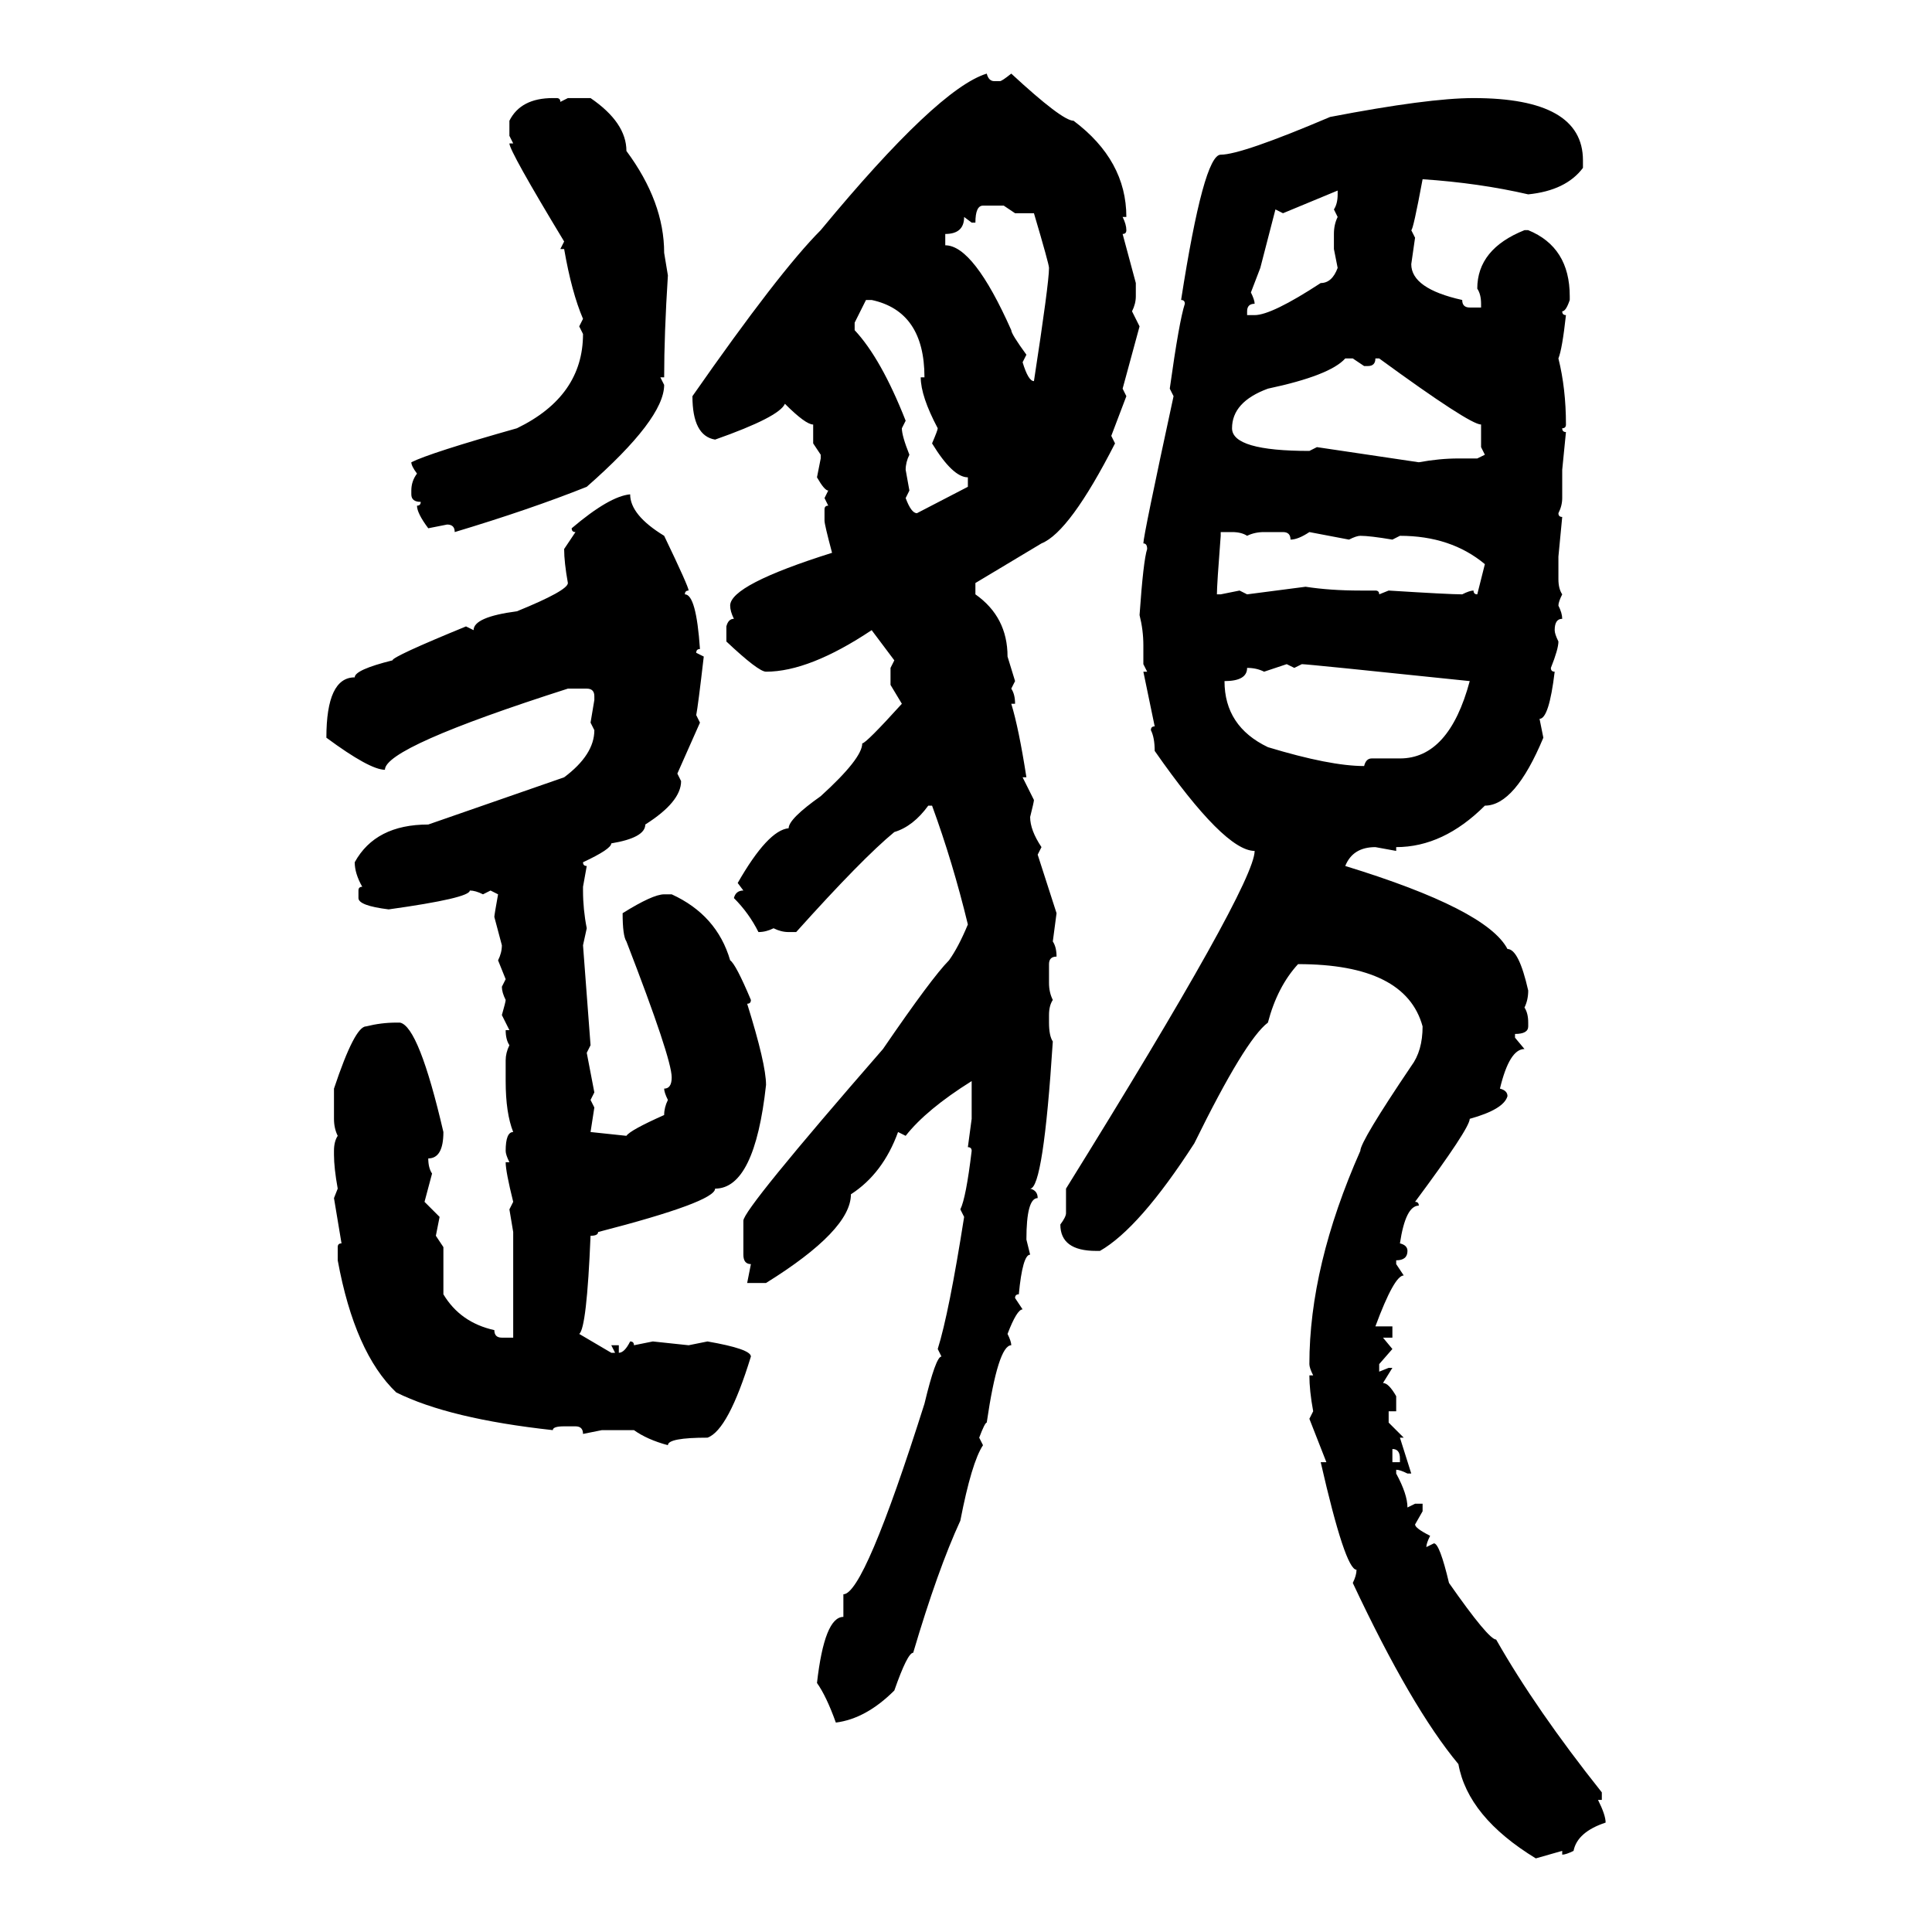 <svg xmlns="http://www.w3.org/2000/svg" xmlns:xlink="http://www.w3.org/1999/xlink" width="300" height="300"><path d="M153.22 11.43L153.22 11.43Q153.52 12.60 154.39 12.60L154.39 12.60L155.27 12.60Q155.57 12.60 157.03 11.43L157.03 11.43Q164.94 18.75 166.70 18.75L166.70 18.75Q174.90 24.90 174.90 33.69L174.90 33.69L174.32 33.69Q174.90 34.86 174.90 35.74L174.90 35.74Q174.90 36.33 174.32 36.33L174.32 36.33L176.37 43.95L176.37 46.00Q176.37 47.17 175.78 48.34L175.78 48.34L176.95 50.68L174.32 60.35L174.90 61.52L172.56 67.68L173.14 68.85Q166.11 82.62 161.72 84.38L161.72 84.38L151.46 90.53L151.46 92.29Q156.45 95.80 156.45 101.95L156.45 101.95L157.62 105.76L157.03 106.93Q157.62 107.81 157.62 109.28L157.62 109.28L157.03 109.28Q158.20 113.09 159.38 120.70L159.38 120.70L158.79 120.70L160.55 124.22Q160.55 124.51 159.96 126.86L159.96 126.86Q159.96 128.91 161.72 131.54L161.72 131.54L161.13 132.71L164.06 141.80L163.48 146.19Q164.06 147.07 164.06 148.54L164.06 148.54Q162.89 148.54 162.89 149.71L162.89 149.71L162.89 152.64Q162.89 154.10 163.48 155.27L163.48 155.27Q162.89 156.15 162.89 157.62L162.89 157.62L162.89 158.79Q162.89 160.84 163.48 161.72L163.48 161.72Q162.01 184.57 159.96 184.57L159.96 184.57Q161.13 184.86 161.13 186.04L161.13 186.04Q159.38 186.04 159.38 192.48L159.38 192.48L159.96 194.82Q158.79 194.82 158.20 200.98L158.20 200.98Q157.62 200.98 157.62 201.56L157.62 201.56L158.79 203.32Q157.91 203.32 156.45 207.13L156.45 207.13Q157.03 208.30 157.03 208.89L157.03 208.89Q154.98 208.89 153.22 220.90L153.22 220.90Q152.93 220.90 152.05 223.24L152.05 223.24L152.64 224.41Q150.88 227.05 149.12 236.13L149.12 236.13Q145.61 243.75 141.80 256.64L141.80 256.64Q140.92 256.64 138.87 262.50L138.87 262.50Q134.47 266.89 129.79 267.48L129.79 267.48Q128.32 263.38 126.86 261.33L126.86 261.33Q128.03 251.07 130.96 251.07L130.96 251.07L130.96 247.56Q134.18 247.56 143.55 217.97L143.55 217.97Q145.31 210.64 146.19 210.64L146.19 210.64L145.61 209.47Q147.36 203.91 149.71 188.96L149.71 188.96L149.12 187.79Q150 186.04 150.88 178.71L150.88 178.71Q150.88 178.13 150.29 178.13L150.29 178.13L150.88 173.73L150.88 167.87Q143.85 172.27 140.63 176.37L140.63 176.37L139.45 175.78Q137.11 182.23 132.13 185.45L132.13 185.45Q132.13 191.02 118.95 199.22L118.95 199.22L116.02 199.22L116.60 196.29Q115.43 196.29 115.43 194.82L115.43 194.82L115.43 189.55Q115.43 187.79 137.11 162.89L137.11 162.89Q144.73 151.76 147.36 149.12L147.36 149.12Q148.83 147.07 150.29 143.55L150.29 143.55Q147.95 133.89 144.73 125.10L144.73 125.10L144.14 125.10Q141.80 128.32 138.87 129.20L138.87 129.20Q133.89 133.30 123.63 144.73L123.63 144.73L122.46 144.73Q121.29 144.73 120.12 144.14L120.12 144.14Q118.95 144.73 117.77 144.73L117.77 144.73Q116.31 141.80 113.96 139.45L113.96 139.45Q114.26 138.28 115.43 138.28L115.43 138.28L114.55 137.11Q119.24 128.91 122.46 128.61L122.46 128.61Q122.46 127.15 127.44 123.63L127.44 123.63Q133.89 117.77 133.89 115.43L133.89 115.43Q134.47 115.43 140.04 109.28L140.04 109.28L138.28 106.35L138.28 103.71L138.87 102.54L135.35 97.85Q125.68 104.30 118.95 104.30L118.95 104.30Q117.77 104.30 112.79 99.61L112.79 99.61L112.79 97.27Q113.09 96.09 113.96 96.09L113.96 96.09Q113.38 94.92 113.38 94.04L113.38 94.04Q113.38 90.82 129.20 85.84L129.20 85.84Q128.03 81.45 128.03 80.86L128.03 80.86L128.03 79.10Q128.03 78.52 128.61 78.52L128.61 78.52L128.03 77.34L128.61 76.17Q128.03 76.17 126.86 74.12L126.86 74.12L127.44 71.19L127.44 70.61L126.27 68.85L126.27 65.92Q125.10 65.92 121.88 62.70L121.88 62.70Q121.00 64.75 111.04 68.26L111.04 68.26Q107.52 67.68 107.52 61.52L107.52 61.52Q121.00 42.19 127.44 35.74L127.44 35.74Q145.61 13.77 153.22 11.43ZM85.84 15.23L85.84 15.23L86.43 15.23Q87.01 15.23 87.01 15.82L87.01 15.82L88.18 15.23L91.70 15.23Q97.27 19.04 97.27 23.44L97.27 23.44Q103.13 31.35 103.13 39.26L103.13 39.26L103.71 42.77Q103.13 51.86 103.13 58.59L103.13 58.59L102.54 58.59L103.13 59.77Q103.13 65.04 91.11 75.59L91.11 75.59Q82.32 79.10 70.61 82.62L70.61 82.62Q70.61 81.45 69.43 81.45L69.43 81.45L66.50 82.03Q64.75 79.69 64.75 78.52L64.75 78.52Q65.33 78.52 65.33 77.93L65.33 77.93Q63.87 77.93 63.87 76.76L63.87 76.76L63.87 76.17Q63.87 74.71 64.75 73.54L64.75 73.54Q63.87 72.36 63.87 71.78L63.87 71.78Q66.80 70.31 80.27 66.50L80.27 66.50Q90.53 61.52 90.53 51.86L90.53 51.86L89.94 50.68L90.53 49.51Q88.77 45.41 87.60 38.67L87.60 38.67L87.01 38.67L87.60 37.50Q79.10 23.44 79.10 22.27L79.10 22.27L79.69 22.27L79.10 21.09L79.10 18.75Q80.86 15.23 85.84 15.23ZM228.81 15.23L228.81 15.23Q245.80 15.23 245.80 24.90L245.80 24.90L245.80 26.07Q243.16 29.59 237.30 30.18L237.30 30.18Q229.69 28.42 220.90 27.83L220.90 27.83Q219.43 35.74 219.14 35.74L219.14 35.74L219.73 36.91L219.14 41.02Q219.14 44.82 227.05 46.58L227.05 46.58Q227.05 47.75 228.22 47.75L228.22 47.75L229.98 47.75L229.98 47.17Q229.98 45.70 229.39 44.82L229.39 44.82Q229.39 38.67 236.72 35.74L236.72 35.74L237.30 35.74Q243.75 38.38 243.75 46.00L243.75 46.00L243.75 46.58Q243.16 48.34 242.58 48.34L242.58 48.34Q242.58 48.93 243.16 48.93L243.16 48.93Q242.58 54.20 241.99 55.66L241.99 55.66Q243.16 60.35 243.16 65.92L243.16 65.92Q243.16 66.50 242.58 66.50L242.58 66.50Q242.58 67.09 243.16 67.09L243.16 67.09L242.58 72.95L242.58 77.34Q242.58 78.52 241.99 79.69L241.99 79.69Q241.99 80.27 242.58 80.27L242.58 80.27L241.99 86.43L241.99 89.94Q241.99 91.41 242.58 92.29L242.58 92.29Q241.99 93.46 241.99 94.04L241.99 94.04Q242.58 95.21 242.58 96.09L242.58 96.09Q241.41 96.09 241.41 97.85L241.41 97.85Q241.41 98.44 241.99 99.61L241.99 99.61Q241.99 100.78 240.82 103.71L240.82 103.71Q240.82 104.30 241.41 104.30L241.41 104.30Q240.53 111.62 239.06 111.62L239.06 111.62L239.65 114.55Q235.25 125.10 230.57 125.10L230.57 125.10Q224.12 131.54 216.80 131.54L216.80 131.54L216.80 132.13L213.57 131.54Q210.06 131.54 208.89 134.47L208.89 134.47Q230.86 141.21 234.08 147.36L234.08 147.36Q235.84 147.36 237.30 153.81L237.30 153.81Q237.30 155.27 236.72 156.45L236.72 156.45Q237.30 157.32 237.30 158.79L237.30 158.79L237.30 159.38Q237.30 160.55 235.25 160.55L235.25 160.55L235.25 161.13L236.72 162.89Q234.38 162.89 232.91 169.04L232.91 169.04Q234.08 169.34 234.08 170.21L234.08 170.21Q233.50 172.27 228.22 173.73L228.22 173.73Q228.22 175.20 219.73 186.62L219.73 186.62Q220.31 186.62 220.31 187.21L220.31 187.21Q218.26 187.21 217.38 193.07L217.38 193.07Q218.55 193.36 218.55 194.24L218.55 194.24Q218.55 195.70 216.80 195.70L216.80 195.70L216.80 196.29L217.97 198.05Q216.50 198.05 213.57 205.96L213.57 205.96L216.21 205.96L216.21 207.71L214.75 207.71L216.21 209.47L214.16 211.82L214.16 212.99L215.63 212.40L216.21 212.40L214.75 214.75Q215.63 214.75 216.80 216.80L216.80 216.80L216.80 219.14L215.63 219.14L215.63 220.90L217.97 223.24L217.38 223.24L219.14 228.81L218.55 228.81Q217.38 228.22 216.80 228.22L216.80 228.22L216.80 228.81Q218.55 232.03 218.55 234.08L218.55 234.08L219.73 233.50L220.90 233.50L220.90 234.67L219.73 236.72Q219.73 237.30 222.07 238.48L222.07 238.48Q221.48 239.65 221.48 240.23L221.48 240.23L222.66 239.65Q223.54 239.65 225 245.80L225 245.80Q231.15 254.59 232.32 254.59L232.32 254.59Q238.48 265.43 248.73 278.32L248.73 278.32L248.73 279.49L248.14 279.49Q249.32 281.84 249.32 283.01L249.32 283.01Q244.92 284.47 244.34 287.40L244.34 287.40Q243.16 287.99 242.58 287.99L242.58 287.99L242.58 287.40L238.48 288.57Q227.93 282.13 226.46 273.93L226.46 273.93Q219.14 265.14 210.06 245.80L210.06 245.80Q210.64 244.63 210.64 243.75L210.64 243.75Q208.89 243.75 205.08 227.05L205.08 227.05L205.96 227.05L203.32 220.31L203.91 219.14Q203.32 215.92 203.32 213.57L203.32 213.57L203.91 213.57Q203.32 212.40 203.32 211.82L203.32 211.82Q203.32 196.58 211.23 178.71L211.23 178.71Q211.23 177.25 219.14 165.53L219.14 165.53Q220.90 163.18 220.90 159.38L220.90 159.38Q218.26 149.71 201.56 149.71L201.56 149.71Q198.34 153.22 196.88 158.79L196.88 158.79Q193.36 161.43 185.45 177.54L185.45 177.54Q176.95 190.72 170.80 194.24L170.80 194.24L170.21 194.24Q164.65 194.24 164.65 190.14L164.65 190.14Q165.53 188.96 165.53 188.38L165.53 188.38L165.53 184.57Q194.82 137.40 194.82 132.13L194.82 132.13Q190.14 132.13 179.30 116.60L179.30 116.60Q179.30 114.55 178.71 113.38L178.71 113.38Q178.71 112.79 179.30 112.79L179.30 112.79L177.54 104.30L178.13 104.30L177.54 103.13L177.54 100.20Q177.54 97.85 176.95 95.51L176.95 95.51Q177.54 87.01 178.13 85.25L178.13 85.25Q178.13 84.38 177.54 84.38L177.54 84.38Q177.54 83.20 182.23 61.52L182.23 61.52L181.64 60.35Q183.11 49.80 183.98 47.17L183.98 47.17Q183.98 46.58 183.40 46.58L183.40 46.58Q186.91 24.02 189.55 24.02L189.55 24.02Q192.77 24.02 206.54 18.16L206.54 18.16Q221.78 15.23 228.81 15.23ZM207.71 29.59L199.22 33.11L198.05 32.52L195.70 41.60L194.24 45.41Q194.82 46.58 194.82 47.17L194.82 47.17Q193.65 47.17 193.65 48.34L193.65 48.34L193.65 48.93L194.82 48.93Q197.46 48.93 205.08 43.95L205.08 43.95Q206.84 43.95 207.71 41.60L207.71 41.60L207.13 38.67L207.13 36.33Q207.13 34.86 207.71 33.69L207.71 33.69L207.13 32.52Q207.71 31.64 207.71 30.18L207.71 30.18L207.71 29.59ZM151.46 34.57L151.46 34.57L150.88 34.57L149.71 33.69Q149.71 36.33 146.78 36.33L146.78 36.33L146.78 38.09Q151.17 38.09 157.03 51.27L157.03 51.27Q157.03 51.86 159.38 55.08L159.38 55.08L158.79 56.25Q159.67 59.18 160.55 59.18L160.55 59.18Q162.89 43.95 162.89 41.60L162.89 41.60Q162.89 41.02 160.55 33.11L160.55 33.11L157.62 33.11L155.86 31.93L152.64 31.93Q151.46 31.93 151.46 34.57ZM135.35 46.58L134.47 46.58L132.71 50.10L132.71 51.27Q136.82 55.66 140.63 65.33L140.63 65.33L140.04 66.50Q140.04 67.68 141.21 70.61L141.21 70.61Q140.63 71.78 140.63 72.95L140.63 72.95L141.21 76.17L140.63 77.34Q141.50 79.69 142.38 79.69L142.38 79.69L150.29 75.59L150.29 74.12Q147.95 74.12 144.73 68.85L144.73 68.85Q145.61 66.80 145.61 66.50L145.61 66.50Q142.97 61.52 142.97 58.59L142.97 58.59L143.55 58.59Q143.55 48.34 135.35 46.58L135.35 46.58ZM191.31 66.50L191.31 66.50Q191.31 70.02 203.32 70.02L203.32 70.02L204.49 69.43L220.31 71.78Q223.54 71.19 226.46 71.19L226.46 71.19L229.39 71.19L230.57 70.61L229.98 69.43L229.98 65.92Q228.22 65.92 214.16 55.66L214.16 55.66L213.57 55.66Q213.57 56.84 212.40 56.84L212.40 56.84L211.82 56.84L210.06 55.66L208.89 55.66Q206.54 58.30 196.88 60.35L196.88 60.35Q191.31 62.40 191.31 66.50ZM97.85 76.76L97.85 76.76Q97.85 79.98 103.13 83.20L103.13 83.20Q106.93 91.11 106.93 91.70L106.93 91.70Q106.35 91.70 106.35 92.29L106.35 92.29Q108.11 92.29 108.69 100.78L108.69 100.78Q108.11 100.78 108.11 101.37L108.11 101.37L109.28 101.95Q108.40 109.57 108.11 111.04L108.11 111.04L108.69 112.21L105.18 120.12L105.76 121.29Q105.76 124.51 100.20 128.03L100.20 128.03Q100.20 130.08 94.92 130.96L94.92 130.96Q94.92 131.84 90.53 133.89L90.53 133.89Q90.53 134.47 91.11 134.47L91.11 134.47L90.53 137.70L90.53 138.28Q90.53 141.21 91.11 144.14L91.11 144.14L90.53 146.78L91.70 162.30L91.11 163.48L92.29 169.63L91.70 170.80L92.29 171.97L91.70 175.78L97.27 176.37Q97.85 175.49 103.13 173.14L103.13 173.14Q103.13 171.97 103.71 170.80L103.71 170.80Q103.13 169.63 103.13 169.04L103.13 169.04Q104.30 169.04 104.30 167.29L104.30 167.29Q104.30 164.36 97.27 146.19L97.27 146.19Q96.68 145.31 96.68 141.80L96.68 141.80Q101.37 138.87 103.13 138.87L103.13 138.87L104.30 138.87Q111.33 142.09 113.38 149.12L113.38 149.12Q114.26 149.71 116.60 155.27L116.60 155.27Q116.60 155.86 116.02 155.86L116.02 155.86Q118.95 165.23 118.95 168.46L118.95 168.46Q117.19 184.57 111.04 184.57L111.04 184.57Q111.04 186.62 92.87 191.31L92.87 191.31Q92.87 191.89 91.70 191.89L91.70 191.89Q91.11 206.25 89.94 207.13L89.94 207.13L94.92 210.06L95.51 210.06L94.92 208.89L96.09 208.89L96.09 210.06Q96.97 210.06 97.85 208.30L97.85 208.30Q98.44 208.30 98.44 208.89L98.44 208.89L101.37 208.30L106.93 208.89L109.86 208.30Q116.60 209.47 116.60 210.64L116.60 210.64Q113.09 222.07 109.86 223.24L109.86 223.24Q103.71 223.24 103.71 224.41L103.71 224.41Q100.49 223.54 98.44 222.07L98.44 222.07L93.46 222.07L90.53 222.66Q90.53 221.48 89.36 221.48L89.36 221.48L87.60 221.48Q85.84 221.48 85.84 222.07L85.84 222.07Q69.73 220.31 61.52 216.21L61.52 216.21Q55.08 210.06 52.44 195.70L52.44 195.70L52.44 193.65Q52.44 193.07 53.03 193.07L53.03 193.07L51.86 186.04L52.44 184.57Q51.86 181.35 51.86 179.30L51.86 179.30L51.86 178.71Q51.86 177.25 52.44 176.37L52.44 176.37Q51.86 175.20 51.86 173.73L51.86 173.73L51.86 169.04Q55.08 159.38 56.84 159.38L56.84 159.38Q59.18 158.79 61.52 158.79L61.52 158.79L62.11 158.79Q65.04 159.38 68.85 175.78L68.85 175.78Q68.85 179.88 66.50 179.88L66.50 179.88Q66.50 181.35 67.09 182.23L67.09 182.23L65.92 186.62L68.26 188.96L67.68 191.89L68.85 193.65L68.85 200.98Q71.48 205.37 76.76 206.54L76.76 206.54Q76.76 207.71 77.93 207.71L77.93 207.71L79.69 207.71L79.69 191.31L79.10 187.79L79.69 186.62Q78.52 181.93 78.52 180.47L78.52 180.47L79.10 180.47Q78.52 179.30 78.52 178.71L78.52 178.71Q78.52 175.78 79.69 175.78L79.69 175.78Q78.52 172.85 78.52 167.87L78.52 167.87L78.52 164.65Q78.52 163.48 79.10 162.30L79.10 162.30Q78.52 161.43 78.52 159.96L78.52 159.96L79.10 159.96L77.93 157.62Q78.52 155.57 78.52 155.27L78.52 155.27Q77.93 154.10 77.93 153.22L77.93 153.22L78.52 152.05L77.34 149.12Q77.93 147.95 77.93 146.78L77.93 146.78L76.76 142.38Q76.76 142.09 77.34 138.87L77.34 138.87L76.17 138.28L75 138.87Q73.83 138.28 72.95 138.28L72.95 138.28Q72.95 139.45 60.35 141.21L60.35 141.21Q55.66 140.63 55.66 139.45L55.66 139.45L55.66 138.28Q55.66 137.70 56.25 137.70L56.25 137.70Q55.08 135.64 55.08 133.89L55.08 133.89Q58.30 128.03 66.50 128.03L66.50 128.03L87.60 120.70Q92.29 117.19 92.29 113.38L92.29 113.38L91.70 112.21L92.29 108.69L92.29 108.11Q92.29 106.93 91.11 106.93L91.11 106.93L88.18 106.93Q59.77 116.02 59.77 119.53L59.77 119.53Q57.42 119.53 50.68 114.55L50.68 114.55Q50.68 105.18 55.08 105.18L55.08 105.18Q55.08 104.00 60.94 102.54L60.94 102.54Q60.94 101.95 72.36 97.27L72.36 97.27L73.54 97.85Q73.54 95.80 80.27 94.92L80.27 94.92Q88.18 91.70 88.18 90.53L88.18 90.53Q87.60 87.30 87.60 85.25L87.60 85.25L89.36 82.62Q88.77 82.62 88.77 82.03L88.77 82.03Q94.63 77.05 97.85 76.76ZM191.31 82.62L189.55 82.62L189.55 83.20Q188.96 90.82 188.96 92.29L188.96 92.29L189.55 92.29L192.48 91.70L193.65 92.29L202.73 91.11Q206.54 91.70 211.23 91.70L211.23 91.70L213.57 91.70Q214.16 91.70 214.16 92.29L214.16 92.29L215.63 91.70Q225 92.29 227.05 92.29L227.05 92.29Q228.22 91.70 228.81 91.70L228.81 91.70Q228.81 92.29 229.39 92.29L229.39 92.29L230.57 87.60Q225.29 83.20 217.38 83.20L217.38 83.20L216.21 83.79Q212.70 83.20 211.23 83.20L211.23 83.20Q210.64 83.20 209.47 83.79L209.47 83.79L203.32 82.62Q201.56 83.79 200.39 83.79L200.39 83.79Q200.39 82.62 199.22 82.62L199.22 82.62L196.29 82.62Q194.82 82.62 193.65 83.20L193.65 83.20Q192.77 82.62 191.31 82.62L191.31 82.62ZM199.80 103.13L196.29 104.30Q195.12 103.71 193.65 103.71L193.65 103.71Q193.65 105.76 190.14 105.76L190.14 105.76Q190.14 112.79 196.88 116.02L196.88 116.02Q206.54 118.95 211.82 118.95L211.82 118.95Q212.11 117.77 212.99 117.77L212.99 117.77L217.38 117.77Q225 117.77 228.22 105.76L228.22 105.76Q203.03 103.13 202.15 103.13L202.15 103.13L200.98 103.71L199.80 103.13ZM216.21 225L216.21 225L216.21 227.05L217.38 227.05L217.38 226.46Q217.38 225 216.21 225Z"/></svg>